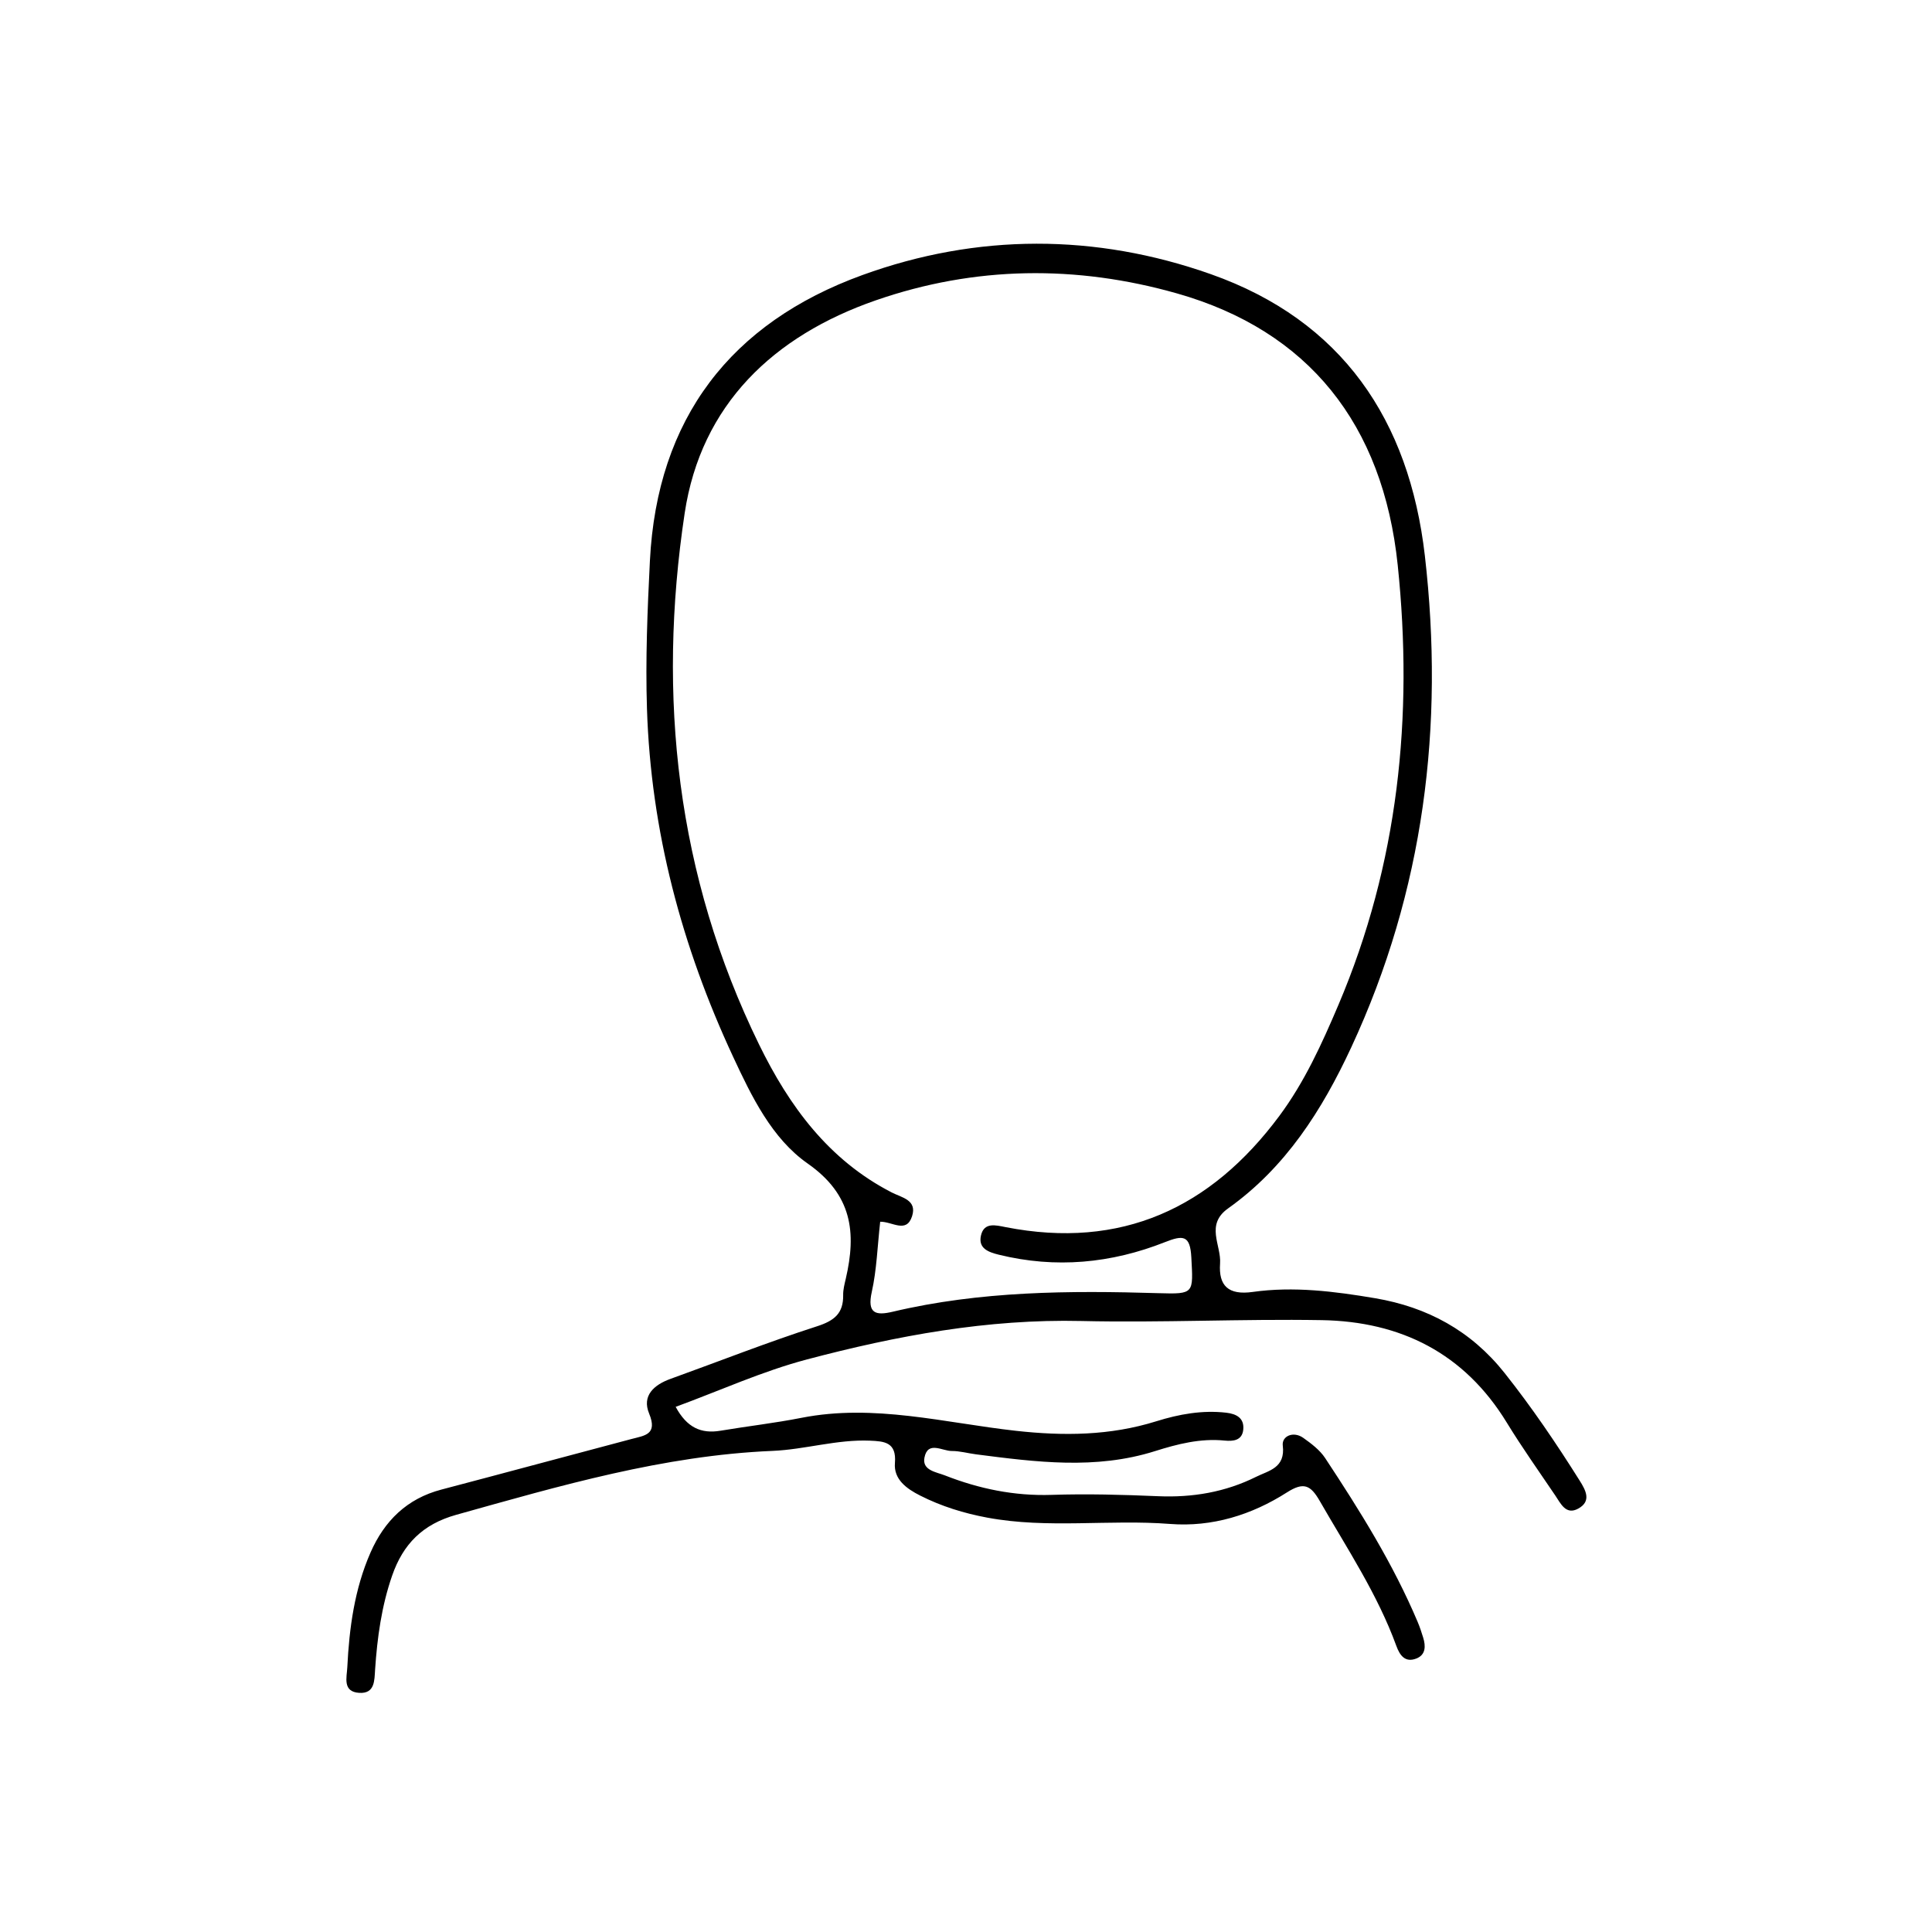 <?xml version="1.0" encoding="UTF-8"?>
<!-- Uploaded to: SVG Repo, www.svgrepo.com, Generator: SVG Repo Mixer Tools -->
<svg fill="#000000" width="800px" height="800px" version="1.1" viewBox="144 144 512 512" xmlns="http://www.w3.org/2000/svg">
 <path d="m377.26 467.77c-0.742 6.621-0.922 12.734-2.227 18.594-1.277 5.742 1.035 6.328 5.535 5.262 23.246-5.508 46.848-5.633 70.535-4.918 9.453 0.285 9.109 0.062 8.613-9.48-0.309-5.914-2.16-5.957-7-4.043-14.246 5.633-28.953 7.027-43.996 3.332-2.816-0.691-5.504-1.684-4.762-5.059 0.805-3.664 3.988-2.75 6.559-2.25 30.586 5.977 54.328-4.981 72.531-29.488 6.672-8.984 11.266-19.109 15.629-29.367 15.918-37.43 19.906-76.465 15.734-116.58-3.887-37.371-23.676-62.137-58.523-72.02-26.641-7.559-53.539-7.285-79.82 1.848-27.031 9.391-46.285 27.586-50.625 56.414-7.312 48.562-2.16 96.008 19.703 140.76 8 16.383 18.461 30.645 35.172 39.242 2.66 1.367 6.781 1.98 5.387 6.301-1.496 4.652-5.238 1.391-8.445 1.457m-54.207 49.051c2.973 5.508 6.742 7.195 11.883 6.332 7.141-1.199 14.348-2.016 21.445-3.414 19.254-3.793 37.957 1.336 56.812 3.434 12.66 1.406 24.984 1.305 37.227-2.519 6.004-1.879 12.191-3.008 18.562-2.273 2.719 0.312 4.801 1.449 4.492 4.496-0.293 2.891-2.703 3.113-4.949 2.887-6.41-0.645-12.5 0.922-18.48 2.809-15.73 4.957-31.543 2.879-47.371 0.84-2.156-0.273-4.301-0.898-6.449-0.887-2.535 0.012-6.336-2.758-7.234 1.734-0.68 3.406 3.113 3.832 5.406 4.731 9.066 3.555 18.395 5.484 28.262 5.164 9.398-0.309 18.832-0.047 28.23 0.352 9.133 0.395 17.832-1.078 25.988-5.137 3.344-1.664 7.801-2.332 7.07-8.281-0.309-2.519 2.816-3.898 5.422-2.047 2.137 1.516 4.387 3.215 5.801 5.352 9.188 13.914 18.027 28.047 24.543 43.48 0.562 1.332 1.012 2.715 1.438 4.098 0.703 2.266 0.691 4.57-1.801 5.547-2.93 1.148-4.367-0.754-5.309-3.34-5-13.723-13.066-25.82-20.281-38.379-2.434-4.234-4.246-5.152-8.73-2.289-9.328 5.957-19.805 9.215-30.953 8.348-16.125-1.254-32.371 1.316-48.414-1.668-6.188-1.148-12.176-2.996-17.816-5.852-3.602-1.82-7.051-4.293-6.688-8.637 0.465-5.527-2.84-5.75-6.582-5.91-8.758-0.379-17.23 2.344-25.867 2.707-28.871 1.215-56.277 9.238-83.82 16.941-8.883 2.484-14.07 7.758-16.969 16.102-2.809 8.074-3.949 16.418-4.519 24.891-0.191 2.844-0.012 6.461-4.231 6.188-4.461-0.293-3.266-4.125-3.137-6.766 0.516-10.43 1.906-20.727 6.144-30.402 3.691-8.422 9.664-14.305 18.781-16.699 16.793-4.418 33.555-8.953 50.344-13.395 3.519-0.934 7.035-1.141 4.715-6.762-1.957-4.727 1.273-7.602 5.676-9.188 12.93-4.664 25.73-9.715 38.805-13.926 4.641-1.492 7.023-3.438 6.945-8.301-0.023-1.426 0.359-2.879 0.688-4.289 2.844-12.246 1.734-22.273-10.109-30.562-9.457-6.617-14.84-17.738-19.75-28.289-13.602-29.227-21.789-59.781-22.824-92.242-0.418-13.094 0.125-26.102 0.777-39.125 1.891-37.793 21.457-63.125 56.309-75.785 30.422-11.051 61.805-11.027 92.355-0.234 34.77 12.285 52.574 38.664 56.711 74.629 5.188 45.117-0.219 88.738-19.504 130.26-7.754 16.691-17.418 31.859-32.641 42.688-6.109 4.344-1.777 9.738-2.129 14.605-0.422 5.894 2.191 8.445 8.652 7.535 10.84-1.527 21.691-0.152 32.43 1.664 13.852 2.344 25.426 8.621 34.301 19.797 7.231 9.105 13.727 18.695 19.906 28.527 1.633 2.594 3.199 5.473-0.371 7.43-3.266 1.793-4.633-1.324-6.082-3.469-4.324-6.41-8.816-12.723-12.848-19.312-11.242-18.402-28.117-26.809-49.02-27.164-21.23-0.359-42.488 0.719-63.715 0.227-24.871-0.578-48.957 3.894-72.727 10.184-11.785 3.113-23.035 8.246-34.801 12.566" fill-rule="evenodd"/>
</svg>